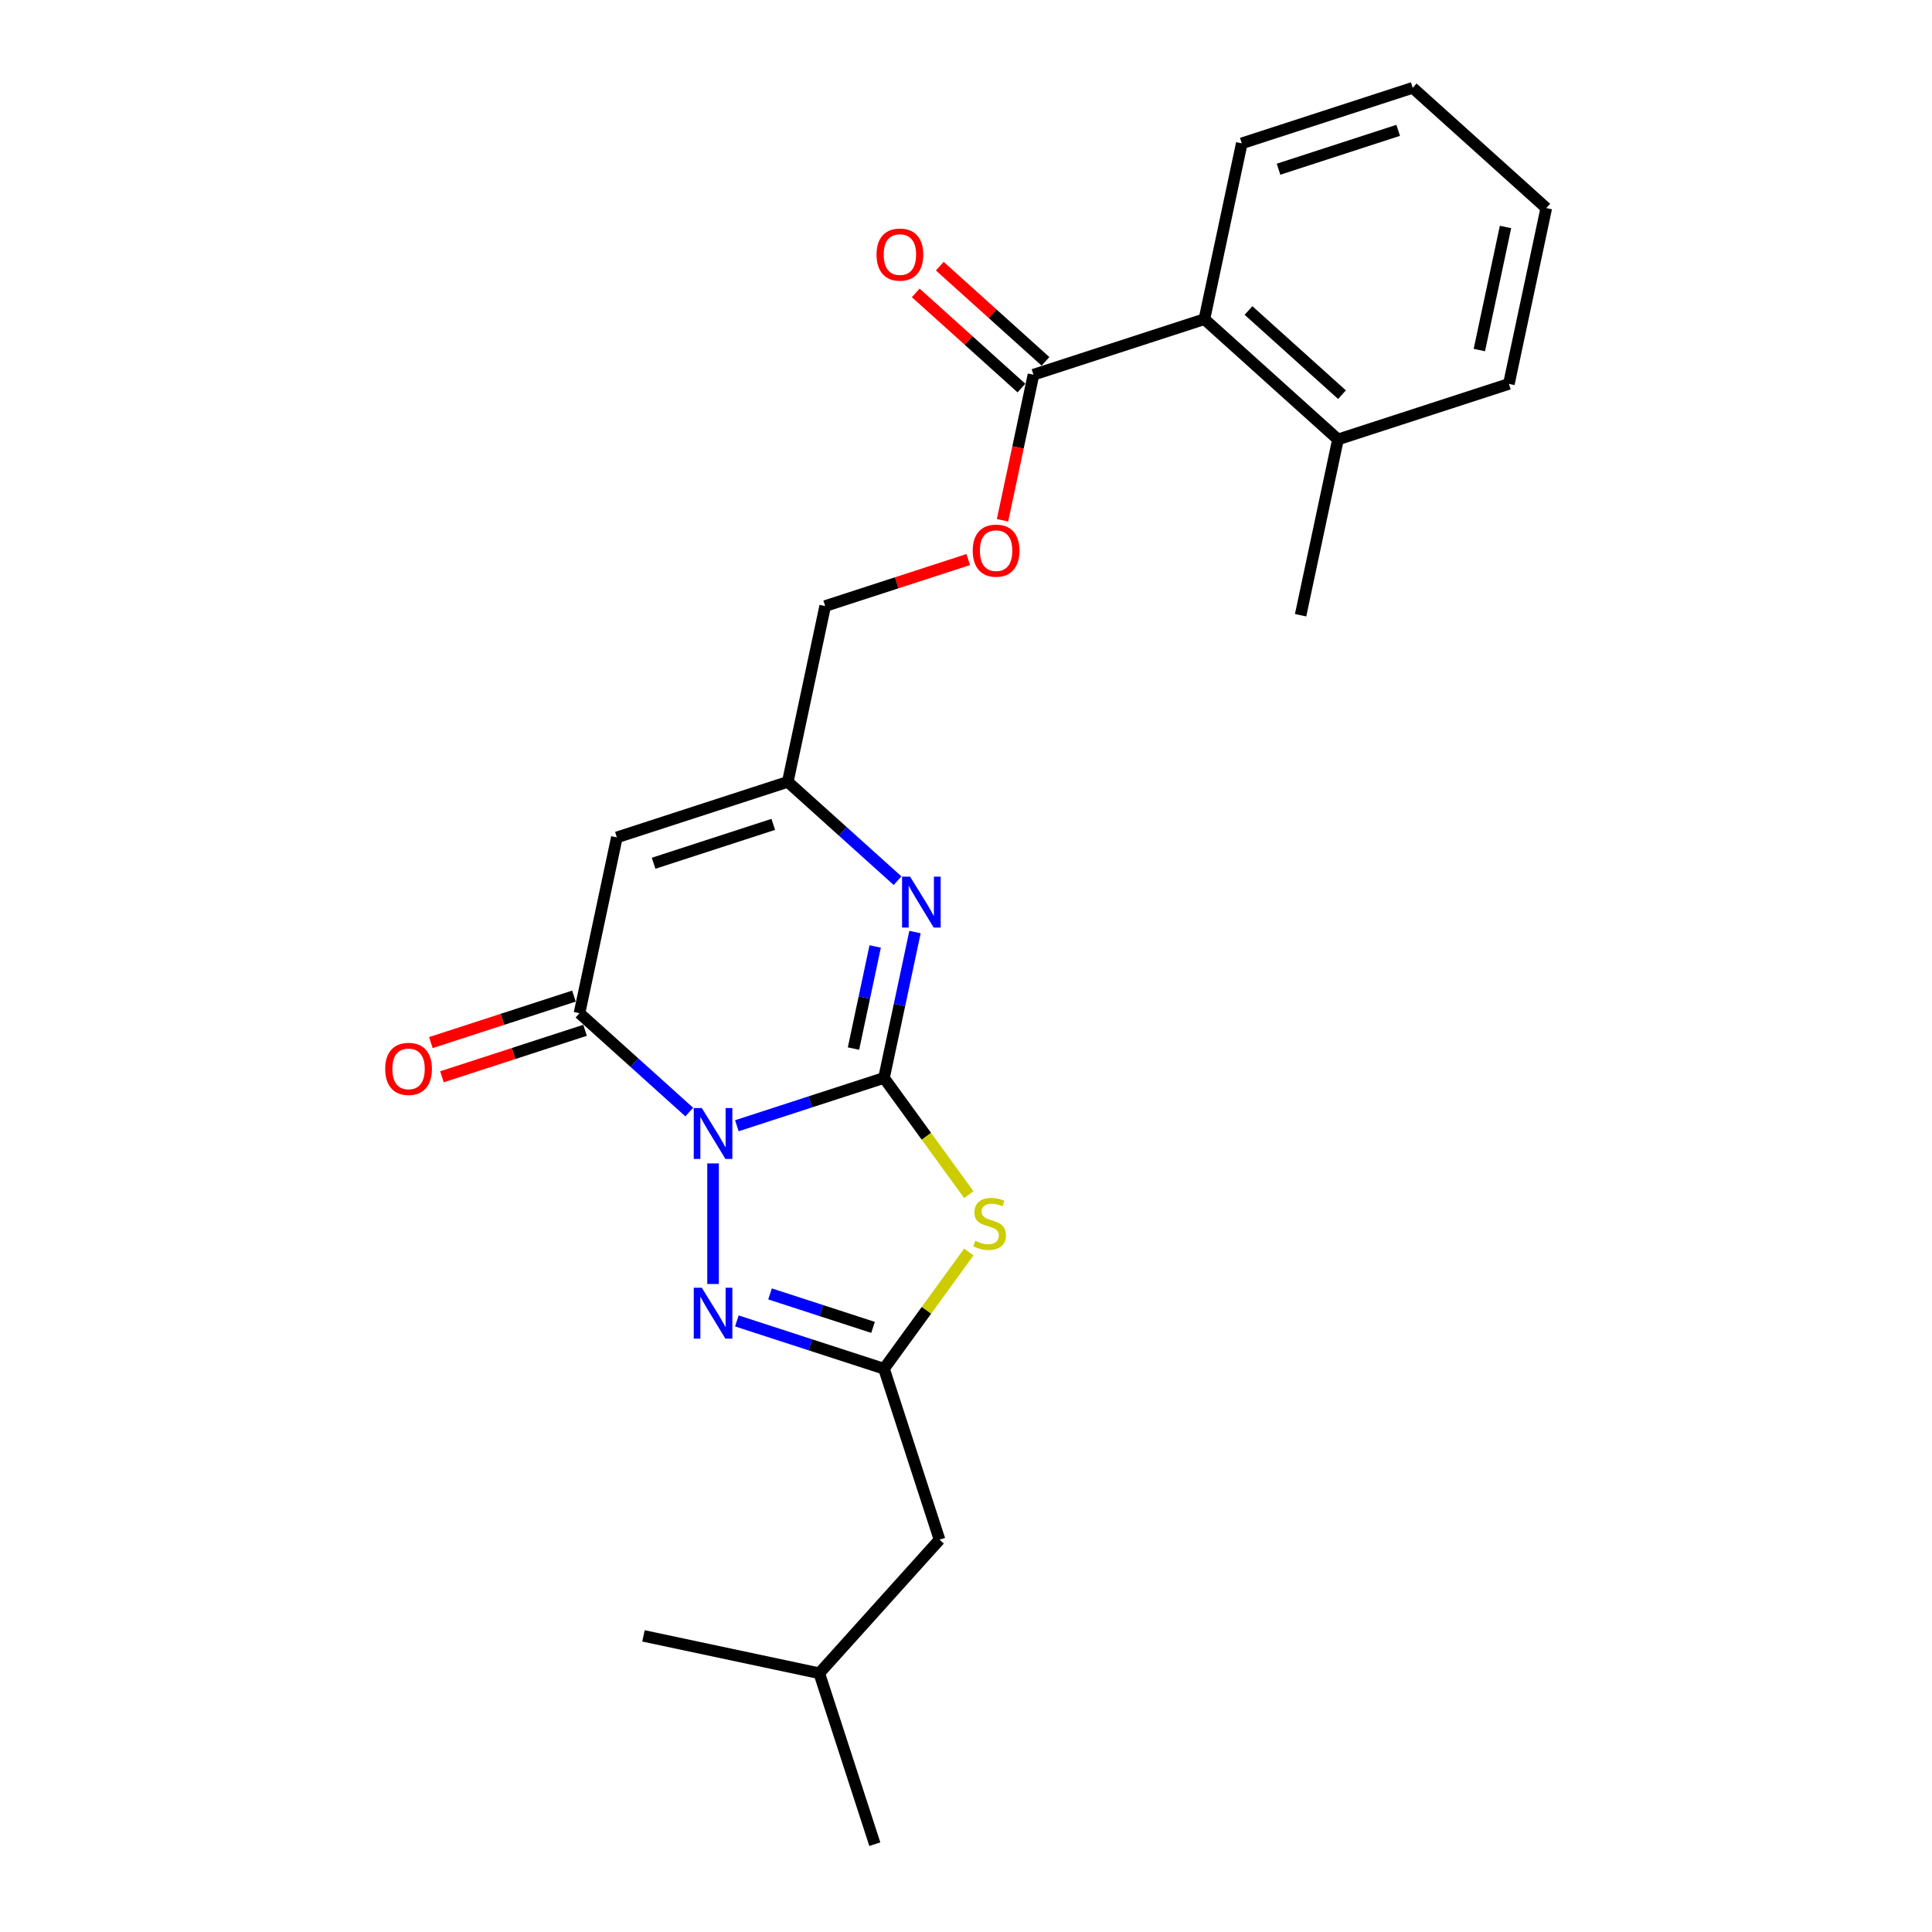 <?xml version='1.0' encoding='iso-8859-1'?>
<svg version='1.1' baseProfile='full'
              xmlns='http://www.w3.org/2000/svg'
                      xmlns:rdkit='http://www.rdkit.org/xml'
                      xmlns:xlink='http://www.w3.org/1999/xlink'
                  xml:space='preserve'
width='1000px' height='1000px' viewBox='0 0 1000 1000'>
<!-- END OF HEADER -->
<rect style='opacity:1.0;fill:#FFFFFF;stroke:none' width='1000' height='1000' x='0' y='0'> </rect>
<path class='bond-0' d='M 381.395,582.679 L 419.475,570.306' style='fill:none;fill-rule:evenodd;stroke:#0000FF;stroke-width:6px;stroke-linecap:butt;stroke-linejoin:miter;stroke-opacity:1' />
<path class='bond-0' d='M 419.475,570.306 L 457.554,557.933' style='fill:none;fill-rule:evenodd;stroke:#000000;stroke-width:6px;stroke-linecap:butt;stroke-linejoin:miter;stroke-opacity:1' />
<path class='bond-2' d='M 356.761,575.591 L 328.352,550.011' style='fill:none;fill-rule:evenodd;stroke:#0000FF;stroke-width:6px;stroke-linecap:butt;stroke-linejoin:miter;stroke-opacity:1' />
<path class='bond-2' d='M 328.352,550.011 L 299.943,524.432' style='fill:none;fill-rule:evenodd;stroke:#000000;stroke-width:6px;stroke-linecap:butt;stroke-linejoin:miter;stroke-opacity:1' />
<path class='bond-3' d='M 369.078,602.18 L 369.078,664.599' style='fill:none;fill-rule:evenodd;stroke:#0000FF;stroke-width:6px;stroke-linecap:butt;stroke-linejoin:miter;stroke-opacity:1' />
<path class='bond-1' d='M 457.554,557.933 L 479.509,588.151' style='fill:none;fill-rule:evenodd;stroke:#000000;stroke-width:6px;stroke-linecap:butt;stroke-linejoin:miter;stroke-opacity:1' />
<path class='bond-1' d='M 479.509,588.151 L 501.463,618.368' style='fill:none;fill-rule:evenodd;stroke:#CCCC00;stroke-width:6px;stroke-linecap:butt;stroke-linejoin:miter;stroke-opacity:1' />
<path class='bond-4' d='M 457.554,557.933 L 465.578,520.184' style='fill:none;fill-rule:evenodd;stroke:#000000;stroke-width:6px;stroke-linecap:butt;stroke-linejoin:miter;stroke-opacity:1' />
<path class='bond-4' d='M 465.578,520.184 L 473.602,482.435' style='fill:none;fill-rule:evenodd;stroke:#0000FF;stroke-width:6px;stroke-linecap:butt;stroke-linejoin:miter;stroke-opacity:1' />
<path class='bond-4' d='M 441.762,542.74 L 447.379,516.316' style='fill:none;fill-rule:evenodd;stroke:#000000;stroke-width:6px;stroke-linecap:butt;stroke-linejoin:miter;stroke-opacity:1' />
<path class='bond-4' d='M 447.379,516.316 L 452.995,489.892' style='fill:none;fill-rule:evenodd;stroke:#0000FF;stroke-width:6px;stroke-linecap:butt;stroke-linejoin:miter;stroke-opacity:1' />
<path class='bond-24' d='M 501.463,648.023 L 479.509,678.241' style='fill:none;fill-rule:evenodd;stroke:#CCCC00;stroke-width:6px;stroke-linecap:butt;stroke-linejoin:miter;stroke-opacity:1' />
<path class='bond-24' d='M 479.509,678.241 L 457.554,708.458' style='fill:none;fill-rule:evenodd;stroke:#000000;stroke-width:6px;stroke-linecap:butt;stroke-linejoin:miter;stroke-opacity:1' />
<path class='bond-6' d='M 299.943,524.432 L 319.285,433.435' style='fill:none;fill-rule:evenodd;stroke:#000000;stroke-width:6px;stroke-linecap:butt;stroke-linejoin:miter;stroke-opacity:1' />
<path class='bond-10' d='M 297.069,515.584 L 260.04,527.616' style='fill:none;fill-rule:evenodd;stroke:#000000;stroke-width:6px;stroke-linecap:butt;stroke-linejoin:miter;stroke-opacity:1' />
<path class='bond-10' d='M 260.04,527.616 L 223.012,539.647' style='fill:none;fill-rule:evenodd;stroke:#FF0000;stroke-width:6px;stroke-linecap:butt;stroke-linejoin:miter;stroke-opacity:1' />
<path class='bond-10' d='M 302.818,533.28 L 265.79,545.311' style='fill:none;fill-rule:evenodd;stroke:#000000;stroke-width:6px;stroke-linecap:butt;stroke-linejoin:miter;stroke-opacity:1' />
<path class='bond-10' d='M 265.79,545.311 L 228.761,557.342' style='fill:none;fill-rule:evenodd;stroke:#FF0000;stroke-width:6px;stroke-linecap:butt;stroke-linejoin:miter;stroke-opacity:1' />
<path class='bond-5' d='M 381.395,683.713 L 419.475,696.085' style='fill:none;fill-rule:evenodd;stroke:#0000FF;stroke-width:6px;stroke-linecap:butt;stroke-linejoin:miter;stroke-opacity:1' />
<path class='bond-5' d='M 419.475,696.085 L 457.554,708.458' style='fill:none;fill-rule:evenodd;stroke:#000000;stroke-width:6px;stroke-linecap:butt;stroke-linejoin:miter;stroke-opacity:1' />
<path class='bond-5' d='M 398.568,669.729 L 425.224,678.39' style='fill:none;fill-rule:evenodd;stroke:#0000FF;stroke-width:6px;stroke-linecap:butt;stroke-linejoin:miter;stroke-opacity:1' />
<path class='bond-5' d='M 425.224,678.39 L 451.88,687.051' style='fill:none;fill-rule:evenodd;stroke:#000000;stroke-width:6px;stroke-linecap:butt;stroke-linejoin:miter;stroke-opacity:1' />
<path class='bond-25' d='M 464.579,455.846 L 436.17,430.267' style='fill:none;fill-rule:evenodd;stroke:#0000FF;stroke-width:6px;stroke-linecap:butt;stroke-linejoin:miter;stroke-opacity:1' />
<path class='bond-25' d='M 436.17,430.267 L 407.762,404.688' style='fill:none;fill-rule:evenodd;stroke:#000000;stroke-width:6px;stroke-linecap:butt;stroke-linejoin:miter;stroke-opacity:1' />
<path class='bond-14' d='M 457.554,708.458 L 486.302,796.935' style='fill:none;fill-rule:evenodd;stroke:#000000;stroke-width:6px;stroke-linecap:butt;stroke-linejoin:miter;stroke-opacity:1' />
<path class='bond-7' d='M 319.285,433.435 L 407.762,404.688' style='fill:none;fill-rule:evenodd;stroke:#000000;stroke-width:6px;stroke-linecap:butt;stroke-linejoin:miter;stroke-opacity:1' />
<path class='bond-7' d='M 338.306,446.818 L 400.24,426.695' style='fill:none;fill-rule:evenodd;stroke:#000000;stroke-width:6px;stroke-linecap:butt;stroke-linejoin:miter;stroke-opacity:1' />
<path class='bond-15' d='M 407.762,404.688 L 427.104,313.691' style='fill:none;fill-rule:evenodd;stroke:#000000;stroke-width:6px;stroke-linecap:butt;stroke-linejoin:miter;stroke-opacity:1' />
<path class='bond-8' d='M 534.922,193.947 L 526.914,231.621' style='fill:none;fill-rule:evenodd;stroke:#000000;stroke-width:6px;stroke-linecap:butt;stroke-linejoin:miter;stroke-opacity:1' />
<path class='bond-8' d='M 526.914,231.621 L 518.906,269.296' style='fill:none;fill-rule:evenodd;stroke:#FF0000;stroke-width:6px;stroke-linecap:butt;stroke-linejoin:miter;stroke-opacity:1' />
<path class='bond-9' d='M 534.922,193.947 L 623.398,165.199' style='fill:none;fill-rule:evenodd;stroke:#000000;stroke-width:6px;stroke-linecap:butt;stroke-linejoin:miter;stroke-opacity:1' />
<path class='bond-12' d='M 541.147,187.033 L 513.789,162.4' style='fill:none;fill-rule:evenodd;stroke:#000000;stroke-width:6px;stroke-linecap:butt;stroke-linejoin:miter;stroke-opacity:1' />
<path class='bond-12' d='M 513.789,162.4 L 486.432,137.768' style='fill:none;fill-rule:evenodd;stroke:#FF0000;stroke-width:6px;stroke-linecap:butt;stroke-linejoin:miter;stroke-opacity:1' />
<path class='bond-12' d='M 528.697,200.86 L 501.34,176.227' style='fill:none;fill-rule:evenodd;stroke:#000000;stroke-width:6px;stroke-linecap:butt;stroke-linejoin:miter;stroke-opacity:1' />
<path class='bond-12' d='M 501.34,176.227 L 473.982,151.595' style='fill:none;fill-rule:evenodd;stroke:#FF0000;stroke-width:6px;stroke-linecap:butt;stroke-linejoin:miter;stroke-opacity:1' />
<path class='bond-13' d='M 623.398,165.199 L 692.533,227.448' style='fill:none;fill-rule:evenodd;stroke:#000000;stroke-width:6px;stroke-linecap:butt;stroke-linejoin:miter;stroke-opacity:1' />
<path class='bond-13' d='M 646.218,160.709 L 694.612,204.284' style='fill:none;fill-rule:evenodd;stroke:#000000;stroke-width:6px;stroke-linecap:butt;stroke-linejoin:miter;stroke-opacity:1' />
<path class='bond-16' d='M 623.398,165.199 L 642.74,74.202' style='fill:none;fill-rule:evenodd;stroke:#000000;stroke-width:6px;stroke-linecap:butt;stroke-linejoin:miter;stroke-opacity:1' />
<path class='bond-11' d='M 501.16,289.628 L 464.132,301.66' style='fill:none;fill-rule:evenodd;stroke:#FF0000;stroke-width:6px;stroke-linecap:butt;stroke-linejoin:miter;stroke-opacity:1' />
<path class='bond-11' d='M 464.132,301.66 L 427.104,313.691' style='fill:none;fill-rule:evenodd;stroke:#000000;stroke-width:6px;stroke-linecap:butt;stroke-linejoin:miter;stroke-opacity:1' />
<path class='bond-18' d='M 692.533,227.448 L 673.191,318.445' style='fill:none;fill-rule:evenodd;stroke:#000000;stroke-width:6px;stroke-linecap:butt;stroke-linejoin:miter;stroke-opacity:1' />
<path class='bond-19' d='M 692.533,227.448 L 781.009,198.7' style='fill:none;fill-rule:evenodd;stroke:#000000;stroke-width:6px;stroke-linecap:butt;stroke-linejoin:miter;stroke-opacity:1' />
<path class='bond-17' d='M 486.302,796.935 L 424.053,866.069' style='fill:none;fill-rule:evenodd;stroke:#000000;stroke-width:6px;stroke-linecap:butt;stroke-linejoin:miter;stroke-opacity:1' />
<path class='bond-22' d='M 642.74,74.202 L 731.217,45.455' style='fill:none;fill-rule:evenodd;stroke:#000000;stroke-width:6px;stroke-linecap:butt;stroke-linejoin:miter;stroke-opacity:1' />
<path class='bond-22' d='M 661.761,87.585 L 723.695,67.462' style='fill:none;fill-rule:evenodd;stroke:#000000;stroke-width:6px;stroke-linecap:butt;stroke-linejoin:miter;stroke-opacity:1' />
<path class='bond-20' d='M 424.053,866.069 L 452.801,954.545' style='fill:none;fill-rule:evenodd;stroke:#000000;stroke-width:6px;stroke-linecap:butt;stroke-linejoin:miter;stroke-opacity:1' />
<path class='bond-21' d='M 424.053,866.069 L 333.056,846.727' style='fill:none;fill-rule:evenodd;stroke:#000000;stroke-width:6px;stroke-linecap:butt;stroke-linejoin:miter;stroke-opacity:1' />
<path class='bond-26' d='M 781.009,198.7 L 800.351,107.703' style='fill:none;fill-rule:evenodd;stroke:#000000;stroke-width:6px;stroke-linecap:butt;stroke-linejoin:miter;stroke-opacity:1' />
<path class='bond-26' d='M 765.711,181.182 L 779.251,117.485' style='fill:none;fill-rule:evenodd;stroke:#000000;stroke-width:6px;stroke-linecap:butt;stroke-linejoin:miter;stroke-opacity:1' />
<path class='bond-23' d='M 731.217,45.455 L 800.351,107.703' style='fill:none;fill-rule:evenodd;stroke:#000000;stroke-width:6px;stroke-linecap:butt;stroke-linejoin:miter;stroke-opacity:1' />
<path  class='atom-0' d='M 363.254 573.508
L 371.887 587.462
Q 372.743 588.839, 374.12 591.332
Q 375.497 593.826, 375.571 593.974
L 375.571 573.508
L 379.069 573.508
L 379.069 599.854
L 375.46 599.854
L 366.194 584.597
Q 365.115 582.811, 363.961 580.764
Q 362.845 578.718, 362.51 578.085
L 362.51 599.854
L 359.086 599.854
L 359.086 573.508
L 363.254 573.508
' fill='#0000FF'/>
<path  class='atom-2' d='M 504.793 642.238
Q 505.091 642.35, 506.319 642.871
Q 507.547 643.392, 508.887 643.727
Q 510.263 644.024, 511.603 644.024
Q 514.096 644.024, 515.548 642.834
Q 516.999 641.606, 516.999 639.485
Q 516.999 638.033, 516.255 637.14
Q 515.548 636.247, 514.431 635.763
Q 513.315 635.28, 511.454 634.721
Q 509.11 634.014, 507.696 633.345
Q 506.319 632.675, 505.314 631.261
Q 504.347 629.847, 504.347 627.465
Q 504.347 624.153, 506.579 622.107
Q 508.849 620.06, 513.315 620.06
Q 516.366 620.06, 519.827 621.511
L 518.971 624.377
Q 515.808 623.074, 513.426 623.074
Q 510.859 623.074, 509.445 624.153
Q 508.031 625.195, 508.068 627.019
Q 508.068 628.433, 508.775 629.289
Q 509.519 630.144, 510.561 630.628
Q 511.64 631.112, 513.426 631.67
Q 515.808 632.414, 517.222 633.159
Q 518.636 633.903, 519.641 635.428
Q 520.683 636.917, 520.683 639.485
Q 520.683 643.131, 518.227 645.104
Q 515.808 647.039, 511.752 647.039
Q 509.408 647.039, 507.621 646.518
Q 505.872 646.034, 503.789 645.178
L 504.793 642.238
' fill='#CCCC00'/>
<path  class='atom-4' d='M 363.254 666.538
L 371.887 680.492
Q 372.743 681.869, 374.12 684.362
Q 375.497 686.855, 375.571 687.004
L 375.571 666.538
L 379.069 666.538
L 379.069 692.884
L 375.46 692.884
L 366.194 677.627
Q 365.115 675.841, 363.961 673.794
Q 362.845 671.747, 362.51 671.115
L 362.51 692.884
L 359.086 692.884
L 359.086 666.538
L 363.254 666.538
' fill='#0000FF'/>
<path  class='atom-5' d='M 471.073 453.764
L 479.706 467.718
Q 480.562 469.095, 481.938 471.588
Q 483.315 474.081, 483.39 474.23
L 483.39 453.764
L 486.888 453.764
L 486.888 480.11
L 483.278 480.11
L 474.012 464.853
Q 472.933 463.067, 471.78 461.02
Q 470.663 458.973, 470.328 458.341
L 470.328 480.11
L 466.905 480.11
L 466.905 453.764
L 471.073 453.764
' fill='#0000FF'/>
<path  class='atom-11' d='M 199.373 553.254
Q 199.373 546.928, 202.499 543.393
Q 205.625 539.858, 211.467 539.858
Q 217.309 539.858, 220.435 543.393
Q 223.561 546.928, 223.561 553.254
Q 223.561 559.655, 220.398 563.301
Q 217.235 566.911, 211.467 566.911
Q 205.662 566.911, 202.499 563.301
Q 199.373 559.692, 199.373 553.254
M 211.467 563.934
Q 215.486 563.934, 217.644 561.255
Q 219.84 558.538, 219.84 553.254
Q 219.84 548.082, 217.644 545.477
Q 215.486 542.835, 211.467 542.835
Q 207.448 542.835, 205.253 545.44
Q 203.094 548.045, 203.094 553.254
Q 203.094 558.575, 205.253 561.255
Q 207.448 563.934, 211.467 563.934
' fill='#FF0000'/>
<path  class='atom-12' d='M 503.486 285.018
Q 503.486 278.692, 506.612 275.157
Q 509.738 271.621, 515.58 271.621
Q 521.422 271.621, 524.548 275.157
Q 527.674 278.692, 527.674 285.018
Q 527.674 291.418, 524.511 295.065
Q 521.348 298.674, 515.58 298.674
Q 509.775 298.674, 506.612 295.065
Q 503.486 291.455, 503.486 285.018
M 515.58 295.698
Q 519.599 295.698, 521.757 293.018
Q 523.953 290.302, 523.953 285.018
Q 523.953 279.845, 521.757 277.24
Q 519.599 274.598, 515.58 274.598
Q 511.561 274.598, 509.366 277.203
Q 507.207 279.808, 507.207 285.018
Q 507.207 290.339, 509.366 293.018
Q 511.561 295.698, 515.58 295.698
' fill='#FF0000'/>
<path  class='atom-13' d='M 453.694 131.772
Q 453.694 125.446, 456.819 121.911
Q 459.945 118.376, 465.788 118.376
Q 471.63 118.376, 474.756 121.911
Q 477.881 125.446, 477.881 131.772
Q 477.881 138.173, 474.718 141.819
Q 471.555 145.429, 465.788 145.429
Q 459.983 145.429, 456.819 141.819
Q 453.694 138.21, 453.694 131.772
M 465.788 142.452
Q 469.806 142.452, 471.965 139.773
Q 474.16 137.056, 474.16 131.772
Q 474.16 126.6, 471.965 123.995
Q 469.806 121.353, 465.788 121.353
Q 461.769 121.353, 459.573 123.958
Q 457.415 126.562, 457.415 131.772
Q 457.415 137.093, 459.573 139.773
Q 461.769 142.452, 465.788 142.452
' fill='#FF0000'/>
</svg>
